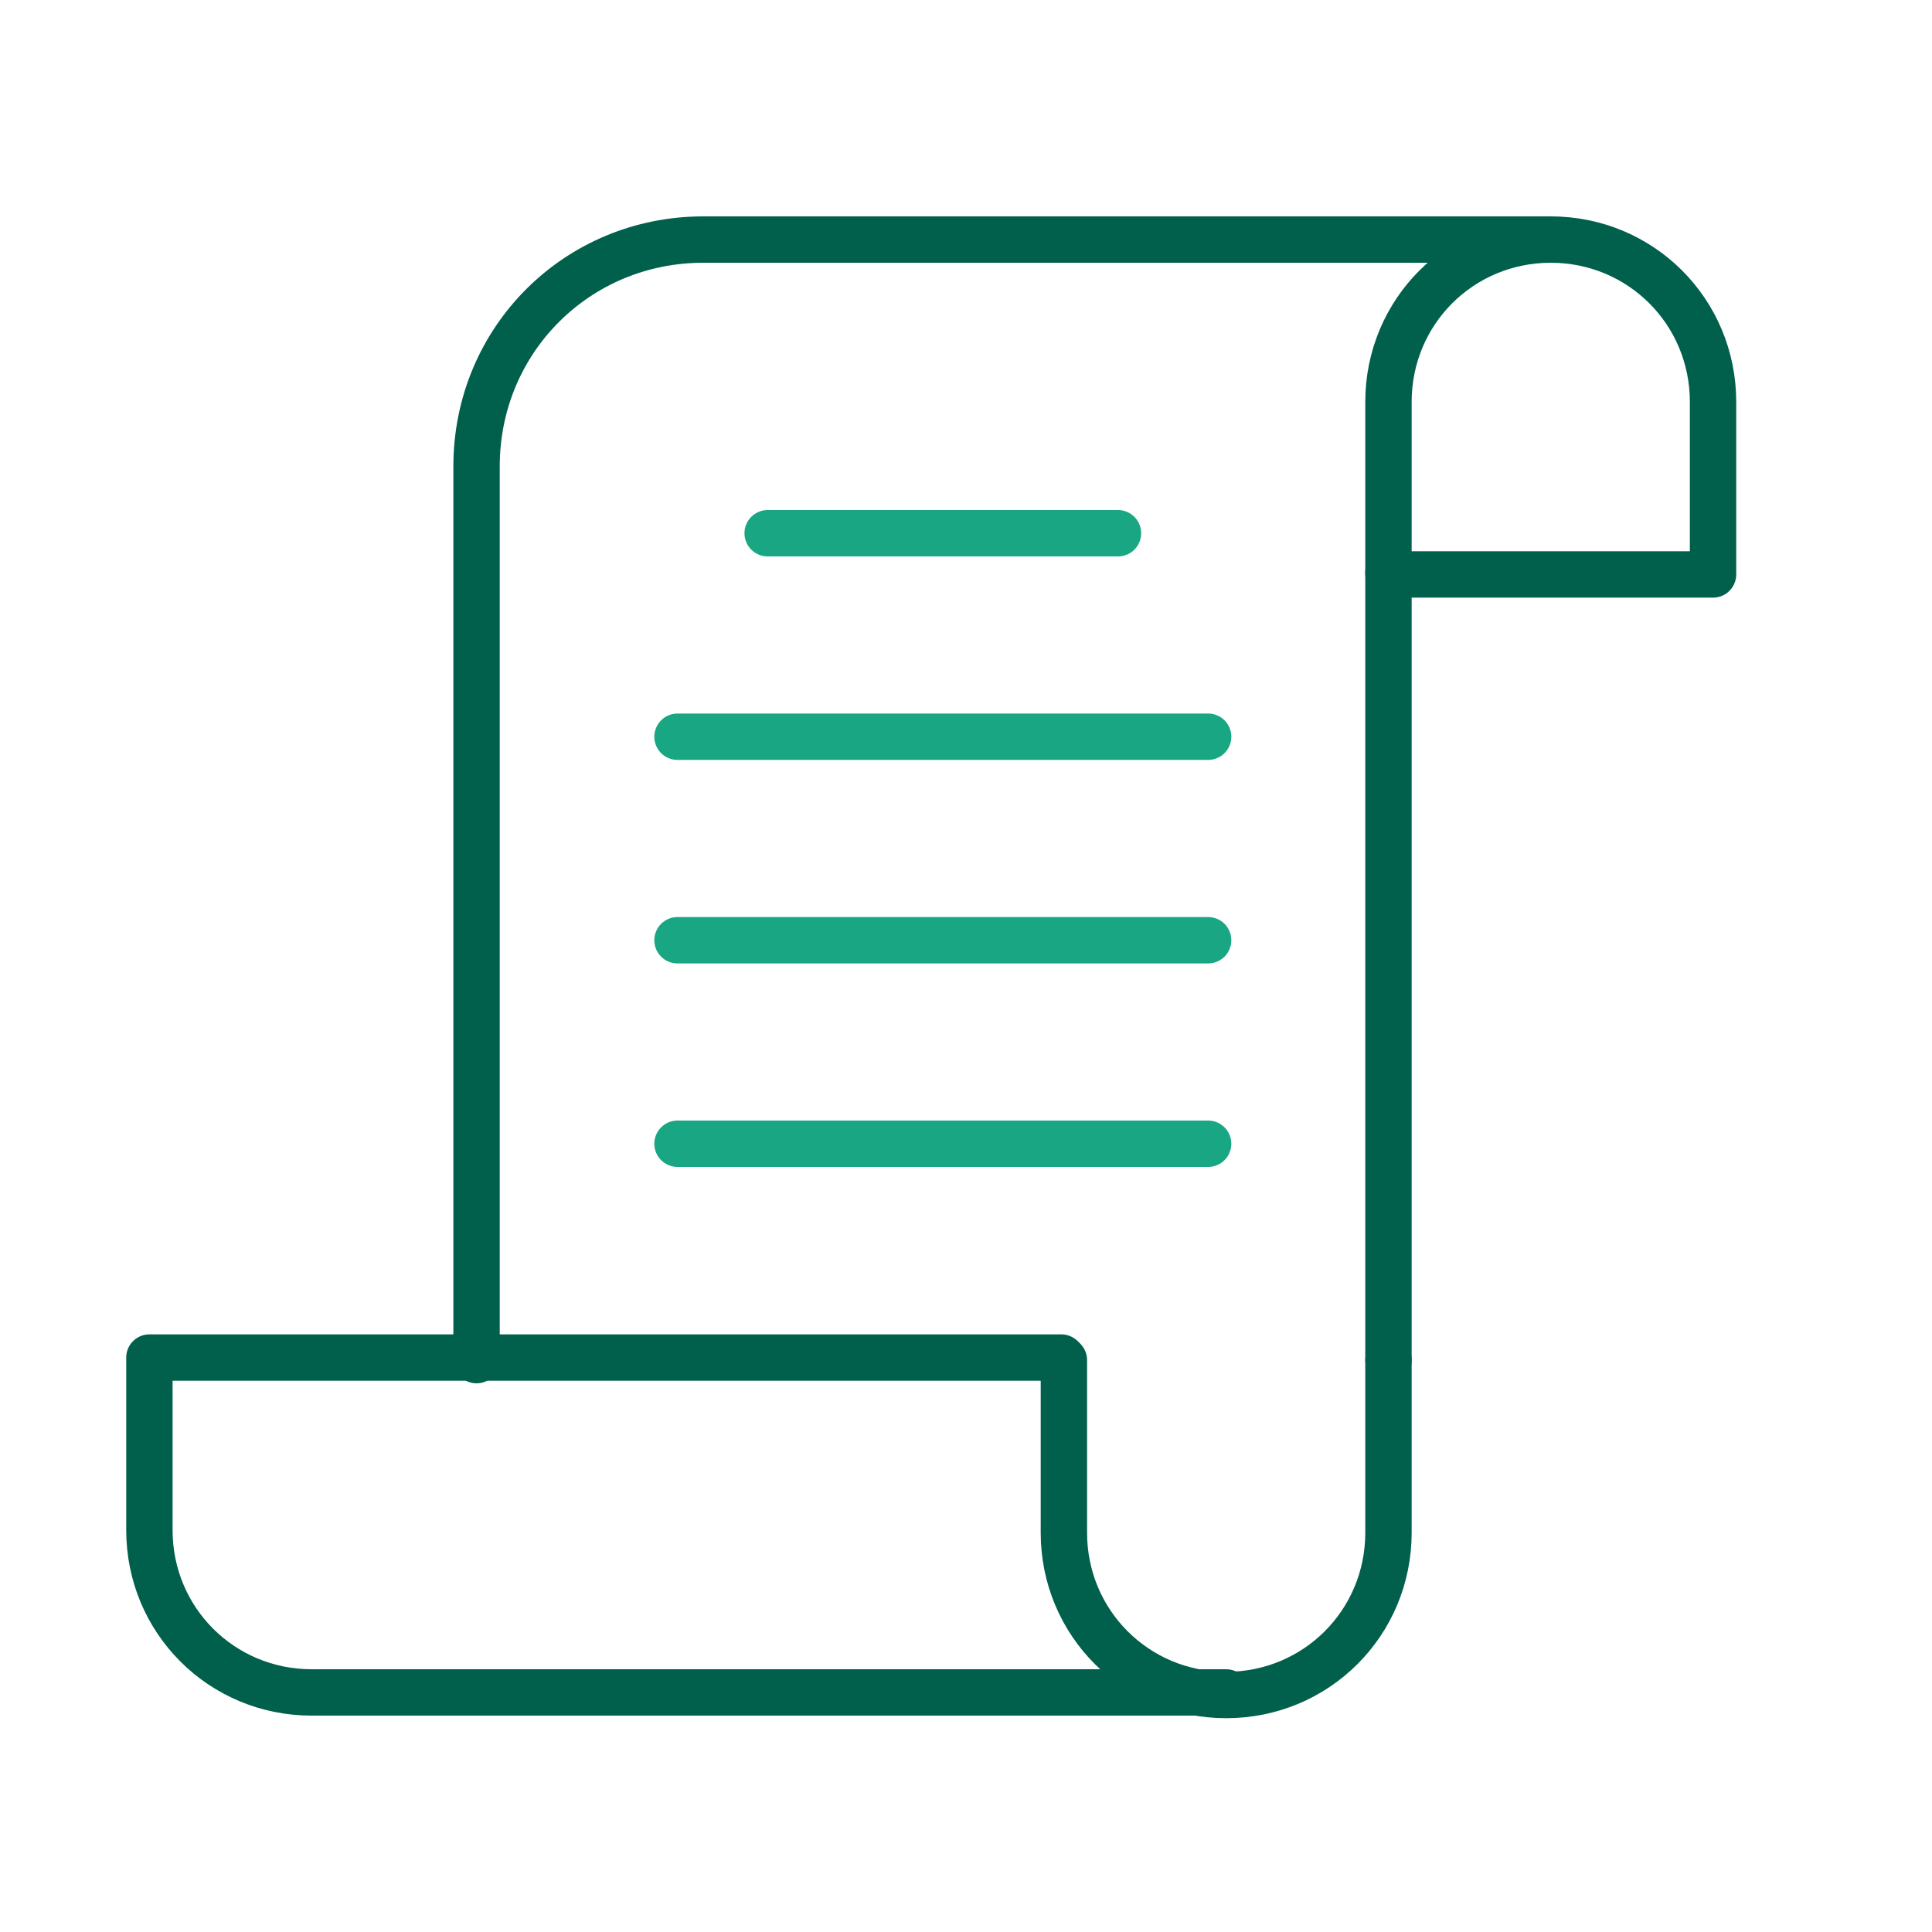 <?xml version="1.0" encoding="UTF-8"?>
<svg id="Layer_1" xmlns="http://www.w3.org/2000/svg" version="1.1" viewBox="0 0 75 75">
  <!-- Generator: Adobe Illustrator 29.3.0, SVG Export Plug-In . SVG Version: 2.1.0 Build 146)  -->
  <defs>
    <style>
      .st0 {
        stroke: #00604b;
      }

      .st0, .st1 {
        fill: none;
        stroke-linecap: round;
        stroke-linejoin: round;
        stroke-width: 1.8px;
      }

      .st1 {
        stroke: #19a683;
      }
    </style>
  </defs>
  <line class="st0" x1="47.6" y1="65.7" x2="12.3" y2="65.7"/>
  <path class="st0" d="M18.5,52.8V18.1c0-4.9,3.9-8.8,8.8-8.8h32.8"/>
  <line class="st0" x1="53.9" y1="22.2" x2="53.9" y2="52.8"/>
  <path class="st0" d="M60.2,9.3h0c3.5,0,6.3,2.8,6.3,6.3v6.7h-12.6v-6.7c0-3.5,2.8-6.3,6.3-6.3Z"/>
  <path class="st0" d="M53.9,52.8v6.7c0,3.5-2.8,6.3-6.3,6.3h0c-3.5,0-6.3-2.8-6.3-6.3v-6.7"/>
  <path class="st0" d="M12.1,65.7h0c-3.5,0-6.3-2.8-6.3-6.3v-6.7h35.4"/>
  <line class="st1" x1="29.8" y1="20.7" x2="43.4" y2="20.7"/>
  <line class="st1" x1="26.3" y1="28.6" x2="46.9" y2="28.6"/>
  <line class="st1" x1="26.3" y1="36.5" x2="46.9" y2="36.5"/>
  <line class="st1" x1="26.3" y1="44.4" x2="46.9" y2="44.4"/>
</svg>